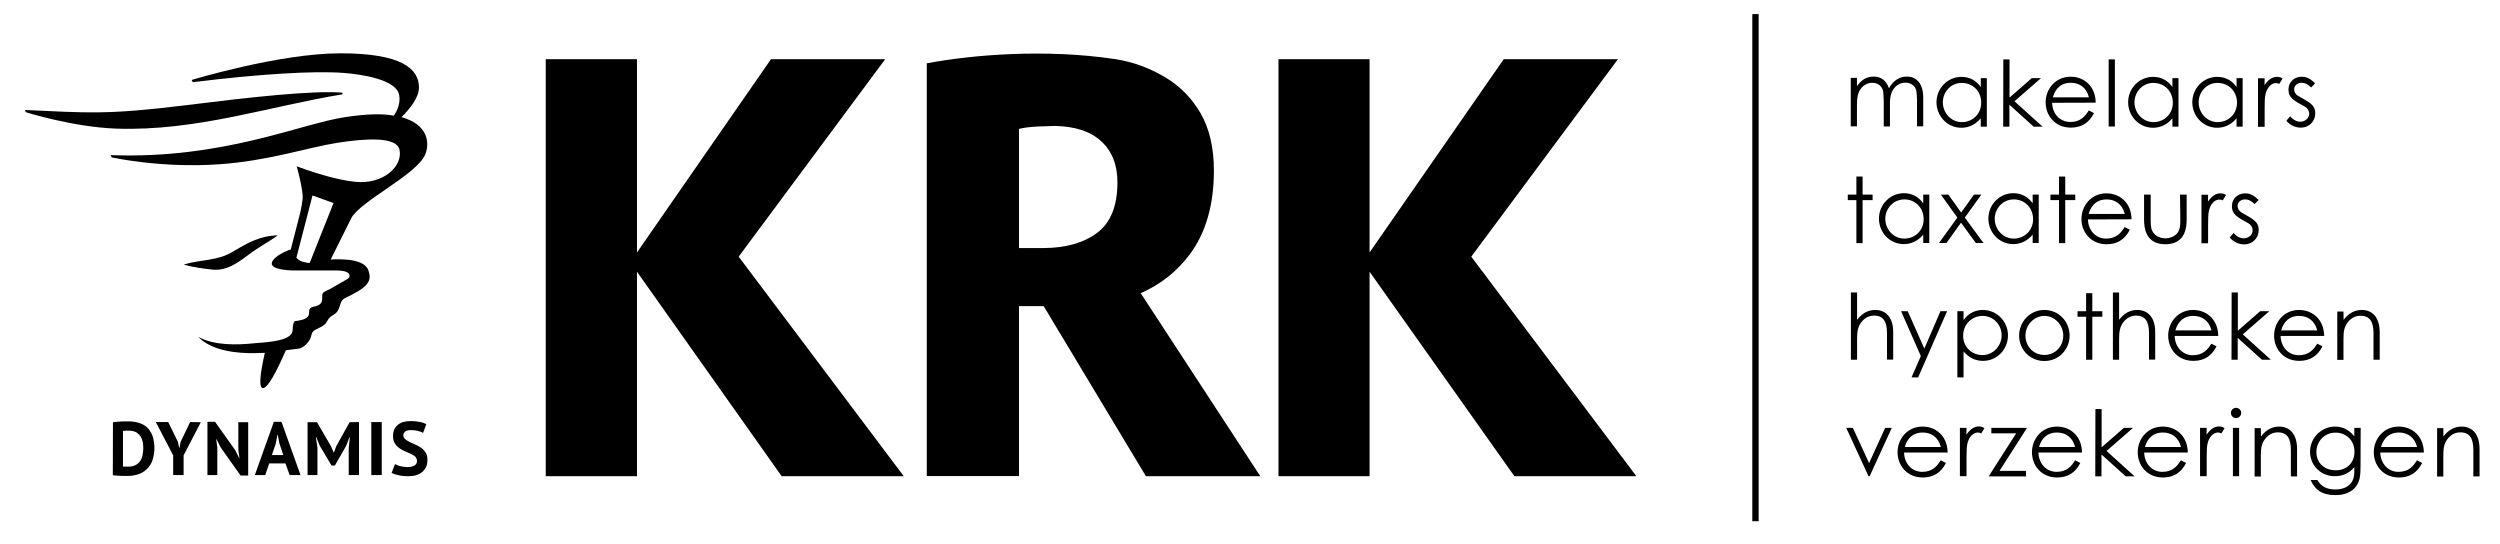 <?xml version="1.0" encoding="utf-8"?>
<!-- Generator: Adobe Illustrator 27.7.0, SVG Export Plug-In . SVG Version: 6.00 Build 0)  -->
<svg version="1.1" id="Laag_1" xmlns="http://www.w3.org/2000/svg" xmlns:xlink="http://www.w3.org/1999/xlink" x="0px" y="0px"
	 viewBox="0 0 1772.8 385.5" style="enable-background:new 0 0 1772.8 385.5;" xml:space="preserve">
<style type="text/css">
	.st0{fill:none;}
</style>
<g>
	<path d="M285.1,83.2c-0.1,0-0.3-0.1-0.4-0.1c6.1-6.1,12.4-14,12.4-21c0-13.5-12.5-24.3-55.7-24.3c-43.3,0-105.5,18.9-105.5,18.9
		l0.8,1.6c46.4-5.8,86.1-8.2,106.8-6.6c13.1,1,37.9,4.7,39.6,15.9c0.9,5.5-1.2,10.5-3.8,14.4c-7.9-1.4-18.4-1.4-34.9,1.1
		C212.5,88,157.8,113,78.4,110l0.8,1.6c0,0,35,7.8,76.1,4.9c35.1-2.4,63.2-12,83.7-15.2c19.8-3.1,42.3-4.7,44.3,4.9
		c2.5,11.6-11.5,24.9-31.7,22.7c-12.2-1.3-26.5-5.8-34.6-8.6l-6.6-2.4c0,0,4.9,17.6,4.2,23.2c-0.6,5.5-2,10.9-2,10.9l-6.4,24.9
		c-1.2,0.2-8.2,3-11.6,6.5c-0.8,0.8-1.4,1.6-1.7,2.5c-0.4,1-0.2,1.7,0.3,2.4c0.2,0.3,0.6,0.6,1,0.9c0.4,0.3,1,0.6,1.6,0.8
		c4.5,1.8,12.6,1.8,12.6,1.8h30.3c2.2,0,7.9,0.2,9,2.8c1.1,2.5-1.8,3.5-3.7,4.6c-3.4,2.1-6.9,3.9-10.3,5.9c-1.1,0.6-4,1.6-4.7,2.7
		c-1.1,1.7,0.1,4.8-1.2,6.8c-2.3,3.6-6.9,2-8.2,4.6c-1,2.1,0.4,3.6-1.7,5.7c-1.5,1.5-4,2-6,2.4c-3.3,0.7-3-0.3-3.9,2.4
		c-0.8,2.4,0.2,4.9-1.5,7.2c-4,5.5-20.1,5.9-26.1,6.5c-12.5,1.3-28.4,1.7-39.8-4.5c9.4,9.9,27.6,11.8,40.4,11.5
		c2.1,0,4.4-0.1,6.8-0.2c-3.4,14.9-4.5,25-1.3,25c3.3,0,9.3-11,16.2-26.8c1.7-0.4,9.1-0.9,10.6-1.6c2.8-1.2,5.2-3.7,6.6-6.4
		c0.7-1.3,1-4,1.8-5c2.2-2.7,7.1-3,9.5-6.4c1.3-1.9,1.5-2.8,3-4.2c1.2-1.1,2.9-1.7,4.2-3c2.7-2.7,2.4-6.6,4.4-9
		c1.2-1.5,4.7-2.7,6.3-3.6c5.7-3.2,15.2-7.5,12.6-15.8c-1.5-10.2-19.1-9.7-27.2-9.4l0,0l14.5-29.1c6.1-12.3,47.3-31.3,52.7-45.8
		C304.7,101.2,303.5,88.4,285.1,83.2 M219.6,186.5c-3-0.2-6.6-1-8.6-2.9c-0.3-0.3-0.5-0.6-0.8-0.9l11.4-44.1l14.9,5.4L219.6,186.5z
		 M242.8,66.9c-51.2,8.3-103.5,26.3-160.5,24.3c-30.5-1.1-63.9-11.6-63.9-11.6L17.6,78c44,1.9,57.1,3.7,115.1-3.5
		c44.1-5.5,88.8-10.5,110.1-8.8V66.9 M178.9,178.7c-8.7,6.3-17.4,14-29.1,12.4c-5-0.6-13.4-1.6-19.5-3.5c11.8-3.7,23.6-2.4,34.4-8.9
		c10.4-6.2,19.6-11.6,32.3-11.8C191.2,171.1,184.8,174.5,178.9,178.7"/>
	<rect x="1242.6" y="10" width="4.5" height="359.6"/>
</g>
<g>
	<g>
		<path d="M1340.2,89.7h-4.4V72.1c0-2.6-0.3-4.9-0.3-6.4c-0.2-3.8-3.2-7-7.8-7c-3,0-6.1,1.5-8,4c-2.5,3.2-2.9,7.2-2.9,12.4v14.5
			h-4.4V55.2h4.4v5.9c3-4.4,6.9-6.8,11.8-6.8c5.2,0,9,2.7,10.9,8.3c3-5.5,7.6-8.3,12.6-8.3c7.1,0,11.7,5.1,11.7,14.9v20.4h-4.4V70.8
			c0-2.5-0.3-4.5-0.4-5.8c-0.2-3-3.1-6.4-7.8-6.4c-4.3,0-8,2.6-9.8,7c-1.1,2.8-1.2,5.8-1.2,9L1340.2,89.7L1340.2,89.7z"/>
		<path d="M1404.6,55.4h4.3v34.4h-4.3v-5.9c-3.8,4.5-8.5,6.7-13.8,6.7c-10,0-17.6-8.4-17.6-18.1c0-9.8,7.8-18,17.7-18
			c5.6,0,10.3,2.4,13.7,7.2L1404.6,55.4L1404.6,55.4z M1377.7,72.6c0,7.4,5.8,14,13.5,14c7.1,0,13.7-5.3,13.7-13.8
			c0-8-5.9-14-13.7-14C1383.4,58.7,1377.7,65.2,1377.7,72.6z"/>
		<path d="M1420.6,42.1h4.4v27.1l15.8-13.8h6.5l-18.8,16.4l19.9,18h-6.3l-17.2-15.5v15.5h-4.4L1420.6,42.1L1420.6,42.1z"/>
		<path d="M1455.2,72.9c0.2,7.9,5.6,13.6,12.9,13.6c7.2,0,10.6-4.1,13.1-8.2l3.7,1.9c-3.5,6.9-8.9,10.3-16.4,10.3
			c-11.4,0-17.9-8.7-17.9-17.9c0-9.4,6.9-18.2,17.7-18.2c9.8,0,17.7,7,17.8,18.4L1455.2,72.9L1455.2,72.9z M1481.3,69
			c-1.8-7.1-6.9-10.3-12.9-10.3c-6.1,0-10.7,3.3-12.7,10.3H1481.3z"/>
		<path d="M1495.3,42.1h4.4v47.6h-4.4V42.1z"/>
		<path d="M1540.5,55.4h4.3v34.4h-4.3v-5.9c-3.8,4.5-8.5,6.7-13.8,6.7c-10,0-17.6-8.4-17.6-18.1c0-9.8,7.8-18,17.7-18
			c5.6,0,10.3,2.4,13.7,7.2L1540.5,55.4L1540.5,55.4z M1513.6,72.6c0,7.4,5.8,14,13.5,14c7.1,0,13.7-5.3,13.7-13.8
			c0-8-5.9-14-13.7-14C1519.3,58.7,1513.6,65.2,1513.6,72.6z"/>
		<path d="M1586,55.4h4.3v34.4h-4.3v-5.9c-3.8,4.5-8.5,6.7-13.8,6.7c-10,0-17.6-8.4-17.6-18.1c0-9.8,7.8-18,17.7-18
			c5.6,0,10.3,2.4,13.7,7.2L1586,55.4L1586,55.4z M1559.1,72.6c0,7.4,5.8,14,13.5,14c7.1,0,13.7-5.3,13.7-13.8c0-8-5.9-14-13.7-14
			C1564.8,58.7,1559.1,65.2,1559.1,72.6z"/>
		<path d="M1605.8,60.4c2.6-3.8,5.4-5.9,8.9-5.9c2,0,3,0.6,3.9,1.2l-2.3,3.8c-0.5-0.3-1.4-0.6-2.3-0.6c-3.2,0-6.1,2.8-7.4,7.5
			c-0.6,2.2-0.7,5.8-0.7,10.4v13.1h-4.7V55.5h4.7L1605.8,60.4L1605.8,60.4z"/>
		<path d="M1624,82.5c2.2,2.5,4.6,3.8,7.2,3.8c3.4,0,6.3-2.5,6.3-5.7c0-2-1.2-3.9-2.8-4.8c-7.9-4.4-11.9-6.3-11.9-12.3
			c0-5.4,4.2-9.1,9.4-9.1c3.8,0,6.6,1.8,9.5,4.7l-2.8,2.9c-2.1-2-4.1-3.3-6.9-3.3s-5.2,2-5.2,4.6c0,1.8,1.1,3.7,2.7,4.6
			c7.9,4.6,12.3,6.3,12.3,12.5c0,5.4-4.1,10.1-10.3,10.1c-3.8,0-7.7-1.7-10.2-4.9L1624,82.5z"/>
		<path d="M1316.4,125.2h4.4V138h7.1v3.9h-7.1v30.5h-4.4v-30.5h-6.1V138h6.1V125.2z"/>
		<path d="M1363.8,138h4.3v34.3h-4.3v-5.9c-3.8,4.5-8.5,6.7-13.8,6.7c-10,0-17.6-8.3-17.6-18.1s7.8-18,17.7-18
			c5.6,0,10.3,2.4,13.7,7.2L1363.8,138L1363.8,138z M1336.9,155.2c0,7.4,5.8,14,13.5,14c7.1,0,13.7-5.3,13.7-13.8
			c0-8-5.9-14-13.7-14C1342.6,141.4,1336.9,147.9,1336.9,155.2z"/>
		<path d="M1376.3,138h5.3l9.1,12.7l9.1-12.7h5.2l-11.7,16.3l13.2,18h-5.4l-10.5-14.4l-10.3,14.4h-5.3l13-18L1376.3,138z"/>
		<path d="M1441.4,138h4.3v34.3h-4.3v-5.9c-3.8,4.5-8.5,6.7-13.8,6.7c-10,0-17.6-8.3-17.6-18.1s7.8-18,17.7-18
			c5.6,0,10.3,2.4,13.7,7.2L1441.4,138L1441.4,138z M1414.5,155.2c0,7.4,5.8,14,13.5,14c7.1,0,13.7-5.3,13.7-13.8
			c0-8-5.9-14-13.7-14C1420.2,141.4,1414.5,147.9,1414.5,155.2z"/>
		<path d="M1460.1,125.2h4.4V138h7.1v3.9h-7.1v30.5h-4.4v-30.5h-6.1V138h6.1V125.2z"/>
		<path d="M1480.6,155.6c0.2,7.9,5.6,13.6,12.9,13.6c7.2,0,10.6-4.1,13.1-8.2l3.7,1.9c-3.5,6.9-8.9,10.3-16.4,10.3
			c-11.4,0-17.9-8.7-17.9-17.9c0-9.4,6.9-18.2,17.7-18.2c9.8,0,17.7,7,17.8,18.4L1480.6,155.6L1480.6,155.6z M1506.7,151.7
			c-1.8-7.1-6.9-10.3-12.9-10.3c-6.1,0-10.7,3.3-12.7,10.3H1506.7z"/>
		<path d="M1545.9,138h4.7v17.8c0,11.6-5.2,17.4-15.1,17.4s-15.1-5.8-15.1-17.4V138h4.7v16.8c0,3.6,0,6.6,1,8.7
			c1.6,3.5,5.2,5.5,9.5,5.5c3.2,0,5.9-1.2,7.8-3c2.7-2.9,2.7-6.2,2.7-11.1L1545.9,138L1545.9,138z"/>
		<path d="M1565.7,143c2.6-3.8,5.4-5.9,8.9-5.9c2,0,3,0.6,3.9,1.2l-2.3,3.8c-0.5-0.3-1.4-0.6-2.3-0.6c-3.2,0-6.2,2.8-7.4,7.5
			c-0.6,2.2-0.7,5.8-0.7,10.4v13.1h-4.7v-34.4h4.7L1565.7,143L1565.7,143z"/>
		<path d="M1583.9,165.2c2.2,2.5,4.6,3.8,7.2,3.8c3.4,0,6.3-2.5,6.3-5.7c0-2-1.2-3.9-2.8-4.8c-7.9-4.4-11.9-6.3-11.9-12.3
			c0-5.4,4.2-9.1,9.4-9.1c3.8,0,6.6,1.8,9.5,4.7l-2.8,2.9c-2.1-2-4.1-3.3-6.9-3.3s-5.2,2-5.2,4.6c0,1.8,1.1,3.7,2.7,4.6
			c7.9,4.6,12.3,6.3,12.3,12.5c0,5.4-4.1,10.2-10.3,10.2c-3.8,0-7.7-1.7-10.2-4.9L1583.9,165.2z"/>
		<path d="M1312.5,207.4h4.4v19.4c3.6-4.7,7.8-7,12.9-7c7.4,0,12.7,5.2,12.7,15.5V255h-4.4v-18.7c0-8.1-2.5-12.5-9.1-12.5
			c-3.7,0-6.7,1.6-9.1,4.7c-2.5,3.3-3,6.7-3,12.2v14.4h-4.4V207.4L1312.5,207.4z"/>
		<path d="M1348.1,220.7h4.7l11.8,26.5l11.4-26.5h4.7l-20.5,46.9h-4.7l6.6-15.1L1348.1,220.7z"/>
		<path d="M1392.4,227c3.4-4.8,8.2-7.2,13.7-7.2c10,0,17.8,8.2,17.8,18s-7.6,18.1-17.7,18.1c-5.4,0-10-2.2-13.8-6.7v18.4h-4.4v-46.9
			h4.4V227z M1392.1,238c0,8.5,6.6,13.8,13.7,13.8c7.6,0,13.6-6.5,13.6-14c0-7.4-5.7-13.8-13.6-13.8
			C1398.1,224.1,1392.1,230.1,1392.1,238z"/>
		<path d="M1467.6,238c0,9.8-7.6,18-17.9,18s-17.9-8.2-17.9-18s7.6-18.2,17.9-18.2S1467.6,228.1,1467.6,238z M1436.3,238
			c0,7.5,5.6,13.7,13.4,13.7c7.7,0,13.4-6.1,13.4-13.7c0-7.6-6.1-14-13.4-14C1442.3,224.1,1436.3,230.4,1436.3,238z"/>
		<path d="M1479.3,207.9h4.4v12.8h7.1v3.9h-7.1v30.5h-4.4v-30.5h-6.1v-3.9h6.1V207.9z"/>
		<path d="M1498.3,207.4h4.4v19.4c3.6-4.7,7.8-7,12.9-7c7.4,0,12.7,5.2,12.7,15.5V255h-4.4v-18.7c0-8.1-2.5-12.5-9.1-12.5
			c-3.7,0-6.7,1.6-9.1,4.7c-2.5,3.3-3,6.7-3,12.2v14.4h-4.4V207.4L1498.3,207.4z"/>
		<path d="M1542.1,238.2c0.2,7.9,5.6,13.7,12.9,13.7c7.2,0,10.6-4.1,13.1-8.2l3.7,1.9c-3.5,6.9-8.9,10.3-16.4,10.3
			c-11.4,0-17.9-8.7-17.9-17.9c0-9.4,6.9-18.2,17.7-18.2c9.8,0,17.7,7,17.8,18.4H1542.1L1542.1,238.2z M1568.2,234.3
			c-1.8-7.1-6.9-10.3-12.9-10.3c-6.1,0-10.7,3.3-12.7,10.3H1568.2z"/>
		<path d="M1582.5,207.4h4.4v27.1l15.8-13.8h6.5l-18.8,16.4l19.9,18h-6.3l-17.2-15.5v15.5h-4.4L1582.5,207.4L1582.5,207.4z"/>
		<path d="M1617.2,238.2c0.2,7.9,5.6,13.7,12.9,13.7c7.2,0,10.6-4.1,13.1-8.2l3.7,1.9c-3.5,6.9-8.9,10.3-16.4,10.3
			c-11.4,0-17.9-8.7-17.9-17.9c0-9.4,6.9-18.2,17.7-18.2c9.8,0,17.7,7,17.8,18.4H1617.2L1617.2,238.2z M1643.2,234.3
			c-1.8-7.1-6.9-10.3-12.9-10.3c-6.1,0-10.7,3.3-12.7,10.3H1643.2z"/>
		<path d="M1661.9,226.8c3.6-4.7,7.8-7,12.9-7c7.5,0,12.7,5.2,12.7,16v19.3h-4.4v-18.7c0-8.1-2.5-12.5-9.2-12.5
			c-3.7,0-6.7,1.6-9.1,4.7c-2.6,3.4-3,6.7-3,12.2v14.4h-4.4v-34.3h4.4L1661.9,226.8L1661.9,226.8z"/>
		<path d="M1309.2,303.4h4.7l11.5,25l11.4-25h4.7l-15.7,34.3h-0.8L1309.2,303.4z"/>
		<path d="M1350.2,320.9c0.2,7.9,5.6,13.7,12.9,13.7c7.2,0,10.6-4.1,13.1-8.2l3.7,1.9c-3.5,6.9-8.9,10.3-16.4,10.3
			c-11.4,0-17.9-8.7-17.9-17.9c0-9.4,6.9-18.2,17.7-18.2c9.8,0,17.7,7,17.8,18.4H1350.2L1350.2,320.9z M1376.3,317
			c-1.8-7.1-6.9-10.3-12.9-10.3c-6.1,0-10.7,3.3-12.7,10.3H1376.3z"/>
		<path d="M1394.4,308.3c2.6-3.8,5.4-5.9,8.9-5.9c2,0,3,0.7,3.9,1.2l-2.3,3.8c-0.5-0.3-1.4-0.7-2.3-0.7c-3.2,0-6.2,2.8-7.4,7.5
			c-0.6,2.2-0.7,5.8-0.7,10.4v13.1h-4.7v-34.3h4.7L1394.4,308.3L1394.4,308.3z"/>
		<path d="M1412.1,303.4h25.3l-19.5,30.5h18.8v3.9h-26.5l19.5-30.5h-17.6V303.4z"/>
		<path d="M1445.5,320.9c0.2,7.9,5.6,13.7,12.9,13.7c7.2,0,10.6-4.1,13.1-8.2l3.7,1.9c-3.5,6.9-8.9,10.3-16.4,10.3
			c-11.4,0-17.9-8.7-17.9-17.9c0-9.4,6.9-18.2,17.7-18.2c9.8,0,17.7,7,17.8,18.4H1445.5L1445.5,320.9z M1471.5,317
			c-1.8-7.1-6.9-10.3-12.9-10.3c-6.1,0-10.7,3.3-12.7,10.3H1471.5z"/>
		<path d="M1485.9,290.1h4.4v27.1l15.8-13.8h6.5l-18.8,16.4l19.9,18h-6.3l-17.2-15.5v15.5h-4.4L1485.9,290.1L1485.9,290.1z"/>
		<path d="M1520.5,320.9c0.2,7.9,5.6,13.7,12.9,13.7c7.2,0,10.6-4.1,13.1-8.2l3.7,1.9c-3.5,6.9-8.9,10.3-16.4,10.3
			c-11.4,0-17.9-8.7-17.9-17.9c0-9.4,6.9-18.2,17.7-18.2c9.8,0,17.7,7,17.8,18.4H1520.5L1520.5,320.9z M1546.6,317
			c-1.8-7.1-6.9-10.3-12.9-10.3c-6.1,0-10.7,3.3-12.7,10.3H1546.6z"/>
		<path d="M1564.7,308.3c2.6-3.8,5.4-5.9,8.9-5.9c2,0,3,0.7,3.9,1.2l-2.3,3.8c-0.5-0.3-1.4-0.7-2.3-0.7c-3.2,0-6.2,2.8-7.4,7.5
			c-0.6,2.2-0.7,5.8-0.7,10.4v13.1h-4.7v-34.3h4.7L1564.7,308.3L1564.7,308.3z"/>
		<path d="M1589.3,292.8c0,2-1.7,3.7-3.7,3.7s-3.6-1.7-3.6-3.7c0-2.1,1.7-3.6,3.6-3.6C1587.6,289.2,1589.3,290.8,1589.3,292.8z
			 M1583.4,303.4h4.4v34.3h-4.4V303.4z"/>
		<path d="M1603.3,309.5c3.6-4.7,7.8-7,12.9-7c7.5,0,12.7,5.2,12.7,16v19.3h-4.4v-18.7c0-8.1-2.5-12.5-9.2-12.5
			c-3.7,0-6.7,1.6-9.1,4.7c-2.6,3.4-3,6.7-3,12.2v14.4h-4.4v-34.3h4.4L1603.3,309.5L1603.3,309.5z"/>
		<path d="M1673.9,330.7c0,5.6-0.3,10.3-3.1,14.1c-2.9,4-8,6.3-14.6,6.3c-9.9,0-14.7-4-17.7-10.7h4.8c2.6,4.5,6.6,6.7,12.7,6.7
			c5.7,0,9.9-2.1,12-5.8c1.3-2.4,1.5-4.8,1.5-7.5v-2.6c-3.4,4.3-8.4,6.5-13.8,6.5c-9.5,0-17.6-7.2-17.6-17.4s8.5-17.8,17.6-17.8
			c6.1,0,10.2,2.6,13.8,6.9v-6h4.5L1673.9,330.7L1673.9,330.7z M1642.6,320.6c0,6.9,4.8,12.9,13.9,12.9c7.5,0,13.1-5.2,13.1-13.2
			c0-8.3-6.2-13.5-13.3-13.5C1648.7,306.7,1642.6,312.6,1642.6,320.6z"/>
		<path d="M1687.9,320.9c0.2,7.9,5.6,13.7,12.9,13.7c7.2,0,10.6-4.1,13.1-8.2l3.7,1.9c-3.5,6.9-8.9,10.3-16.4,10.3
			c-11.4,0-17.9-8.7-17.9-17.9c0-9.4,6.9-18.2,17.7-18.2c9.8,0,17.7,7,17.8,18.4H1687.9L1687.9,320.9z M1714,317
			c-1.8-7.1-6.9-10.3-12.9-10.3c-6.1,0-10.7,3.3-12.7,10.3H1714z"/>
		<path d="M1732.7,309.5c3.6-4.7,7.8-7,12.9-7c7.5,0,12.7,5.2,12.7,16v19.3h-4.4v-18.7c0-8.1-2.5-12.5-9.2-12.5
			c-3.7,0-6.7,1.6-9.1,4.7c-2.6,3.4-3,6.7-3,12.2v14.4h-4.4v-34.3h4.4L1732.7,309.5L1732.7,309.5z"/>
	</g>
	<path d="M657.2,44.9v292.7h65.4V217.1h17.5l72.5,120.6h81.1l-84.8-129.8c14.1-6.2,25.8-15.4,35-27.8c11.2-15.2,16.9-34.9,16.9-59.1
		c0-16.4-3.2-29.9-9.5-40.8c-6.3-10.8-14.8-19.4-25.4-25.6c-10.6-6.2-21.7-10.6-35.2-12.7C741.3,34.5,689.5,38.8,657.2,44.9z
		 M722.6,175.9V91.4c3.1-0.8,7.5-1.4,13.3-1.7c4-0.2,8.1-0.3,12.2-0.4c14.1,0.3,25,3.8,32.5,10.6c7.9,7.1,11.8,16.9,11.8,29.4
		c0,16.7-4.8,28.6-14.4,35.8c-9.6,7.2-22.4,10.8-38.5,10.8H722.6L722.6,175.9z"/>
	<g>
		<path d="M142.4,299.4l-12.2,23.5v14h-7.4v-14l-12.3-23.6h8.8l6.9,14.1l0.8,4h0.3l0.8-4.1l6.7-14L142.4,299.4L142.4,299.4z
			 M91.5,305.4c2,0,3.7,0.4,5,1.1c1.3,0.8,2.4,1.7,3.1,2.9c0.8,1.2,1.3,2.5,1.6,4s0.4,3,0.4,4.4c0,1.7-0.2,3.3-0.5,4.9
			c-0.3,1.6-0.9,3-1.7,4.2s-1.9,2.2-3.3,2.9c-1.4,0.8-3.1,1.1-5.2,1.1c-0.2,0-0.4,0-0.8,0c-0.4,0-0.7,0-1.1,0c-0.4,0-0.8,0-1.1,0
			s-0.6,0-0.7-0.1v-25.2c0.4-0.1,1-0.1,1.8-0.2C89.9,305.4,90.7,305.4,91.5,305.4 M80,337c0.5,0.1,1.2,0.1,2.1,0.2
			c0.9,0,1.9,0.1,2.9,0.2c1,0,2,0.1,3,0.1c0.9,0,1.7,0,2.3,0c3.6,0,6.6-0.6,9.1-1.7c2.5-1.1,4.4-2.6,5.9-4.4
			c1.5-1.8,2.6-3.9,3.2-6.3c0.6-2.3,1-4.8,1-7.3c0-2.8-0.4-5.3-1-7.7c-0.7-2.3-1.8-4.3-3.2-6c-1.5-1.7-3.4-3-5.8-3.9
			c-2.4-0.9-5.2-1.4-8.5-1.4c-0.7,0-1.6,0-2.5,0s-1.9,0-2.9,0.1c-1,0-2,0.1-2.9,0.2c-0.9,0.1-1.8,0.2-2.6,0.3L80,337L80,337z
			 M147.1,299.1v37.8h7v-19.6l-0.8-5.9h0.2l3,5.9l14.1,19.9h5.4v-37.8h-7v19.7l0.8,5.7h-0.2l-2.9-5.7l-14.2-20L147.1,299.1
			L147.1,299.1z M199.6,299.1l13.5,37.8h-7.7l-3-8.3h-11.5l-2.8,8.3h-7.4l13.5-37.8H199.6z M192.8,322.7h8.1l-2.8-8.4l-1.1-5.9h-0.3
			l-1.1,6L192.8,322.7z M247.9,299.4l-9.5,17.1l-1.6,4.4h-0.2l-1.8-4.3l-10-17.2h-6.7v37.5h7v-19.5L224,310h0.3l2.4,6l8.4,14.1h2.4
			l8-14l2.3-6h0.3l-0.8,7.5v19.3h7.3v-37.6L247.9,299.4L247.9,299.4z M295.7,326.8c0,1.5-0.6,2.6-1.8,3.3c-1.2,0.7-2.8,1.1-5,1.1
			c-0.9,0-1.8-0.1-2.7-0.2c-0.9-0.1-1.7-0.3-2.5-0.5s-1.5-0.4-2.1-0.7s-1.1-0.5-1.5-0.7l-2.4,6.3c1,0.5,2.5,1,4.5,1.5
			s4.4,0.8,7.1,0.8c2,0,3.9-0.2,5.6-0.7s3.1-1.2,4.4-2.2c1.2-1,2.1-2.2,2.8-3.6c0.7-1.5,1-3.2,1-5.2s-0.4-3.7-1.2-5
			c-0.9-1.3-1.9-2.5-3.2-3.4c-1.3-0.9-2.6-1.7-4.1-2.3s-2.9-1.3-4.1-1.9c-1.3-0.6-2.3-1.3-3.2-2c-0.8-0.7-1.3-1.6-1.3-2.7
			c0-1.2,0.5-2,1.4-2.7s2.2-1,4-1s3.5,0.2,5.1,0.6c1.6,0.4,2.8,0.9,3.5,1.4l2.3-6.2c-1.2-0.7-2.9-1.3-4.8-1.6
			c-1.9-0.4-4-0.6-6.2-0.6c-1.9,0-3.6,0.2-5.1,0.6c-1.5,0.4-2.9,1.1-4,2s-2,2-2.6,3.3s-0.9,2.9-0.9,4.7c0,2.1,0.4,3.9,1.3,5.2
			c0.8,1.4,1.9,2.5,3.2,3.4c1.3,0.9,2.6,1.7,4.1,2.3s2.9,1.2,4.1,1.8c1.3,0.6,2.3,1.2,3.2,2C295.2,324.7,295.7,325.7,295.7,326.8
			 M263.3,336.9h7.4v-37.6h-7.4V336.9z"/>
	</g>
	<polygon points="451.7,337.7 451.7,192.7 554.3,337.7 554.3,337.7 640.9,337.7 523.8,182 627.7,42 546.7,42 451.7,179 451.7,42 
		387,42 387,337.7 	"/>
	<polygon points="971.2,337.7 971.2,192.7 1073.9,337.7 1073.9,337.7 1160.4,337.7 1043.3,182 1147.3,42 1066.3,42 1066.3,42 
		1066.3,42 971.2,179 971.2,42 906.6,42 906.6,337.7 	"/>
</g>
<rect x="-71.9" y="-350.1" class="st0" width="1920" height="1080"/>
</svg>
